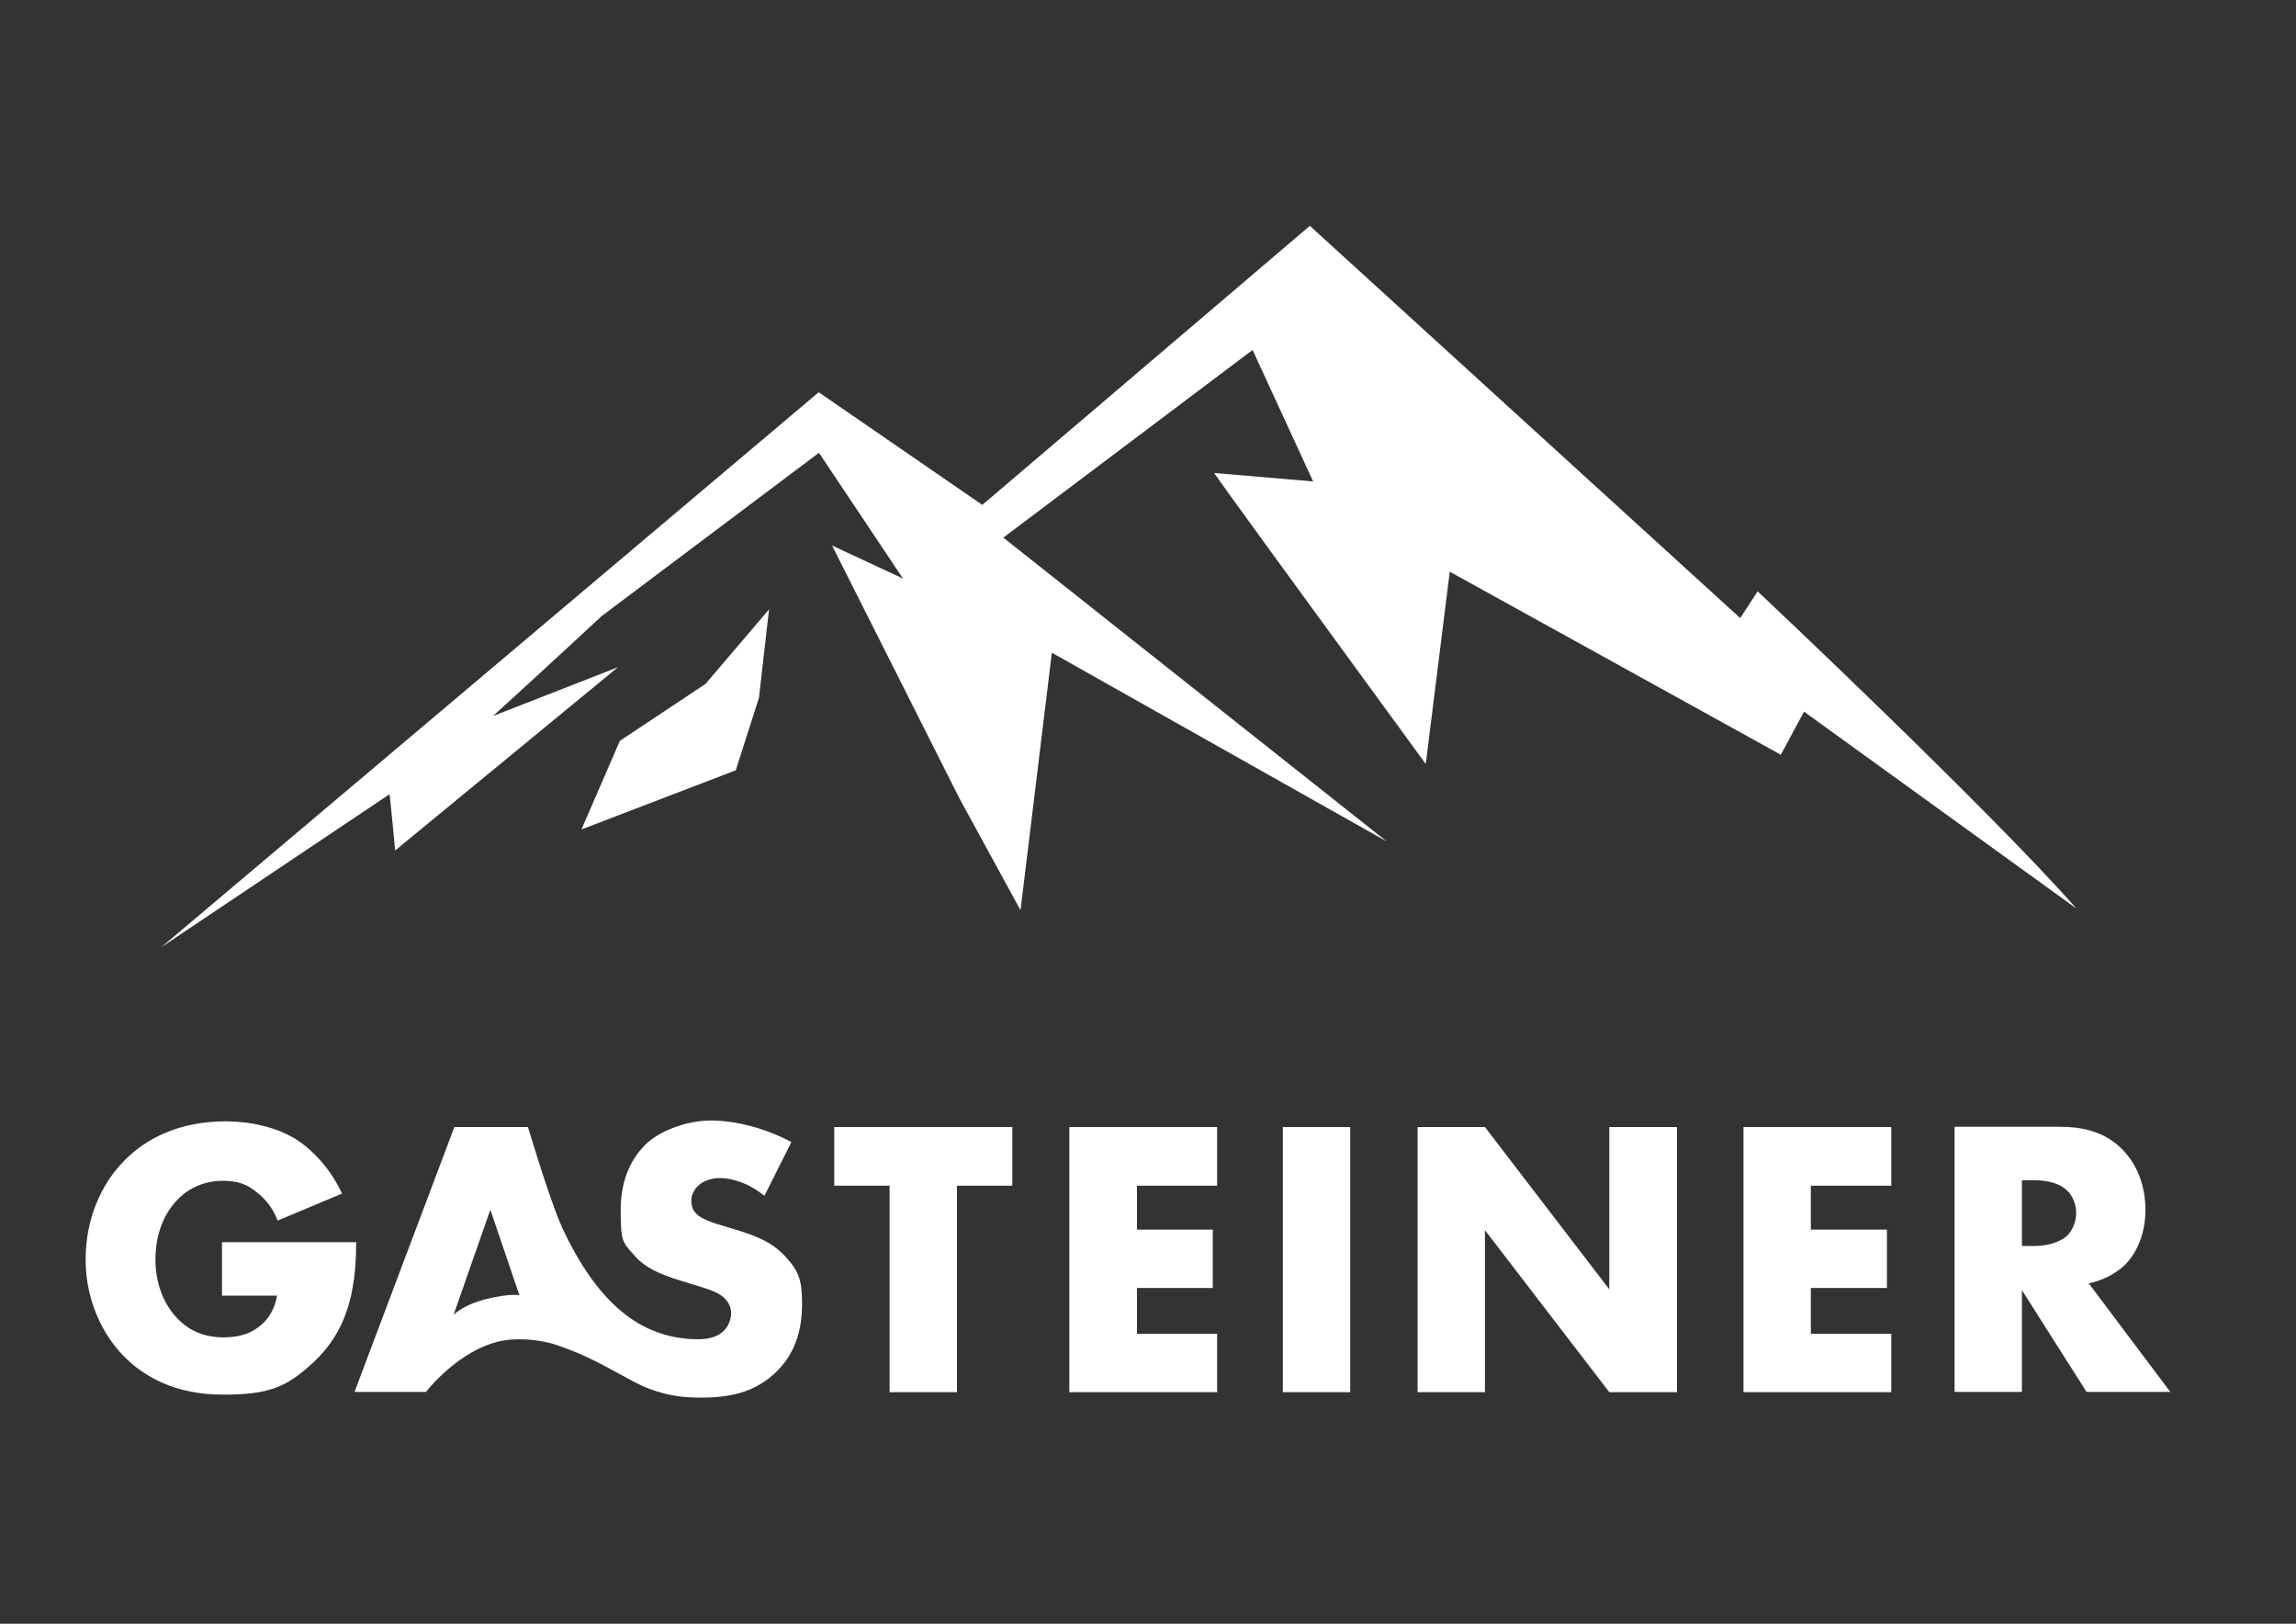 <?xml version="1.0" encoding="UTF-8"?>
<svg id="Ebene_1" xmlns="http://www.w3.org/2000/svg" version="1.1" viewBox="0 0 841.9 595.3">
  <rect x="0" y="0" width="841.9" height="595.3" fill="#333333" stroke="none"/>
  <!-- Generator: Adobe Illustrator 29.3.1, SVG Export Plug-In . SVG Version: 2.1.0 Build 151)  -->
  <defs>
    <style>
      .st0 {
        fill: #fff;
      }
    </style>
  </defs>
  <path class="st0" d="M81.3,475h20.3c-.9,5.4-3.6,8.9-5.9,10.8-4.4,3.8-9.4,4.5-13.7,4.5-7.3,0-12.9-2.5-17.4-7.4-4.4-4.8-7.6-12.1-7.6-21s2.7-16.6,8.3-22.3c4.4-4.5,10.4-6.7,16.3-6.7s9.2,1.3,13.3,4.8c2.4,2,5.2,5.2,6.9,9.8l23.6-9.9c-3.4-7.6-9.6-15.3-17-20-7.3-4.5-16.9-6.5-25.7-6.5-16.9,0-29.2,6.3-37,14.3-8.3,8.3-14.3,21-14.3,36.4s6.6,27.8,13.7,35.1c7.7,8,19.4,14.4,36.6,14.4s23.6-2.8,33.6-12.2c11.4-10.8,15.3-24.5,15.3-43.7h-49.2v19.7h-.1Z"/>
  <path class="st0" d="M206,449.7c-4.3-9.3-12.4-36.5-12.4-36.5h-27l-36.6,97.1h26.2s11.8-15.4,27.6-18.7c5-1,13.2-.9,20.6,1.6,16.1,5.5,25.4,12.9,33.8,16,7,2.6,12.7,3.2,18.7,3.2,10.1,0,20-1.6,28.2-9.9,6.9-7,9-15.6,9-24.5s-1.3-12.1-6.1-17.3c-5-5.5-11.3-7.7-17.3-9.6l-7.6-2.3c-5.9-1.8-7.6-3.5-8.3-4.4-1-1.3-1.3-2.6-1.3-4.4s1-3.8,2.4-5.2c2.4-2.3,5.7-2.9,8.1-2.9s8.9.6,16.3,6.5l9.9-19.7c-9-4.8-20-7.9-29.5-7.9s-19.6,4.2-24.4,9.2c-4.1,4.2-8.7,11.5-8.7,23.5s.6,11.8,5.4,17.2c3.9,4.4,9.7,6.5,13.7,7.9l6.4,2c6.1,1.9,9.9,2.9,12.3,5.1,2,1.8,2.7,3.9,2.7,5.8s-1,4.7-2.4,6.1c-1.6,1.8-4.6,3.4-9.6,3.4-21.7,0-37.5-14-50.2-41.4h0ZM190.6,474.9s-3.6-.9-12.8,1.5c-8.4,2.2-11.5,5.7-11.5,5.7l13.5-38.6,10.7,31.5h.1Z"/>
  <polygon class="st0" points="371.2 434.7 371.2 413.2 305.9 413.2 305.9 434.7 326.2 434.7 326.2 510.4 350.9 510.4 350.9 434.7 371.2 434.7 371.2 434.7"/>
  <polygon class="st0" points="446.3 413.2 392.1 413.2 392.1 510.4 446.3 510.4 446.3 489 416.9 489 416.9 472.2 444.7 472.2 444.7 450.8 416.9 450.8 416.9 434.7 446.3 434.7 446.3 413.2 446.3 413.2"/>
  <polygon class="st0" points="470.4 413.2 470.4 510.4 495.1 510.4 495.1 413.2 470.4 413.2 470.4 413.2"/>
  <polygon class="st0" points="544.5 510.4 544.5 451 590.1 510.4 614.9 510.4 614.9 413.2 590.1 413.2 590.1 472.7 544.5 413.2 519.8 413.2 519.8 510.4 544.5 510.4 544.5 510.4"/>
  <polygon class="st0" points="693.5 413.2 639.3 413.2 639.3 510.4 693.5 510.4 693.5 489 664 489 664 472.2 691.9 472.2 691.9 450.8 664 450.8 664 434.7 693.5 434.7 693.5 413.2 693.5 413.2"/>
  <path class="st0" d="M716.7,413.2v97.1h24.7v-37.3l23.7,37.3h30.7l-29.9-39.8c4.4-.9,9.4-3.1,13.2-6.7,4.7-4.7,7.6-11.9,7.6-20.2s-2.7-16.2-8.2-21.9c-7-7.4-16.2-8.6-23.3-8.6h-38.6,0ZM741.4,432.7h4.7c5.4,0,9.6,1.5,11.9,3.8,2.1,2,3.3,5.2,3.3,8.2s-1.3,6.3-3.2,8.2c-3,2.9-8.3,3.9-12,3.9h-4.7v-24h0Z"/>
  <path class="st0" d="M761.4,333.1l-99.9-72.2-8.5,15.8-121.4-67.1-8.8,70.5s-65-89-72.2-99.1l-5.4-7.6,36.3,3.1-22.2-48.2h0l-91.4,68.8,140.6,111.4-122.8-69.2-11.5,94.4-22.4-41-46.7-92.7,26,12.1-30.8-46.1-79.6,59.8c-20.9,19.4-38.8,35.7-39.9,36.7l45.8-17.9-81.7,67.2s-1.9-20.5-2.1-20.6l-83.7,56.1h0l241.1-203.5,60,41.3,120.1-102.3,157.8,143.8,6.4-9.8s84.4,79.4,116.9,116.3h0ZM258.9,250.6l-31.6,21-14.1,32.5,56.6-21.7,8.5-26.6,3.7-32.4-23.1,27.1h0Z"/>
</svg>